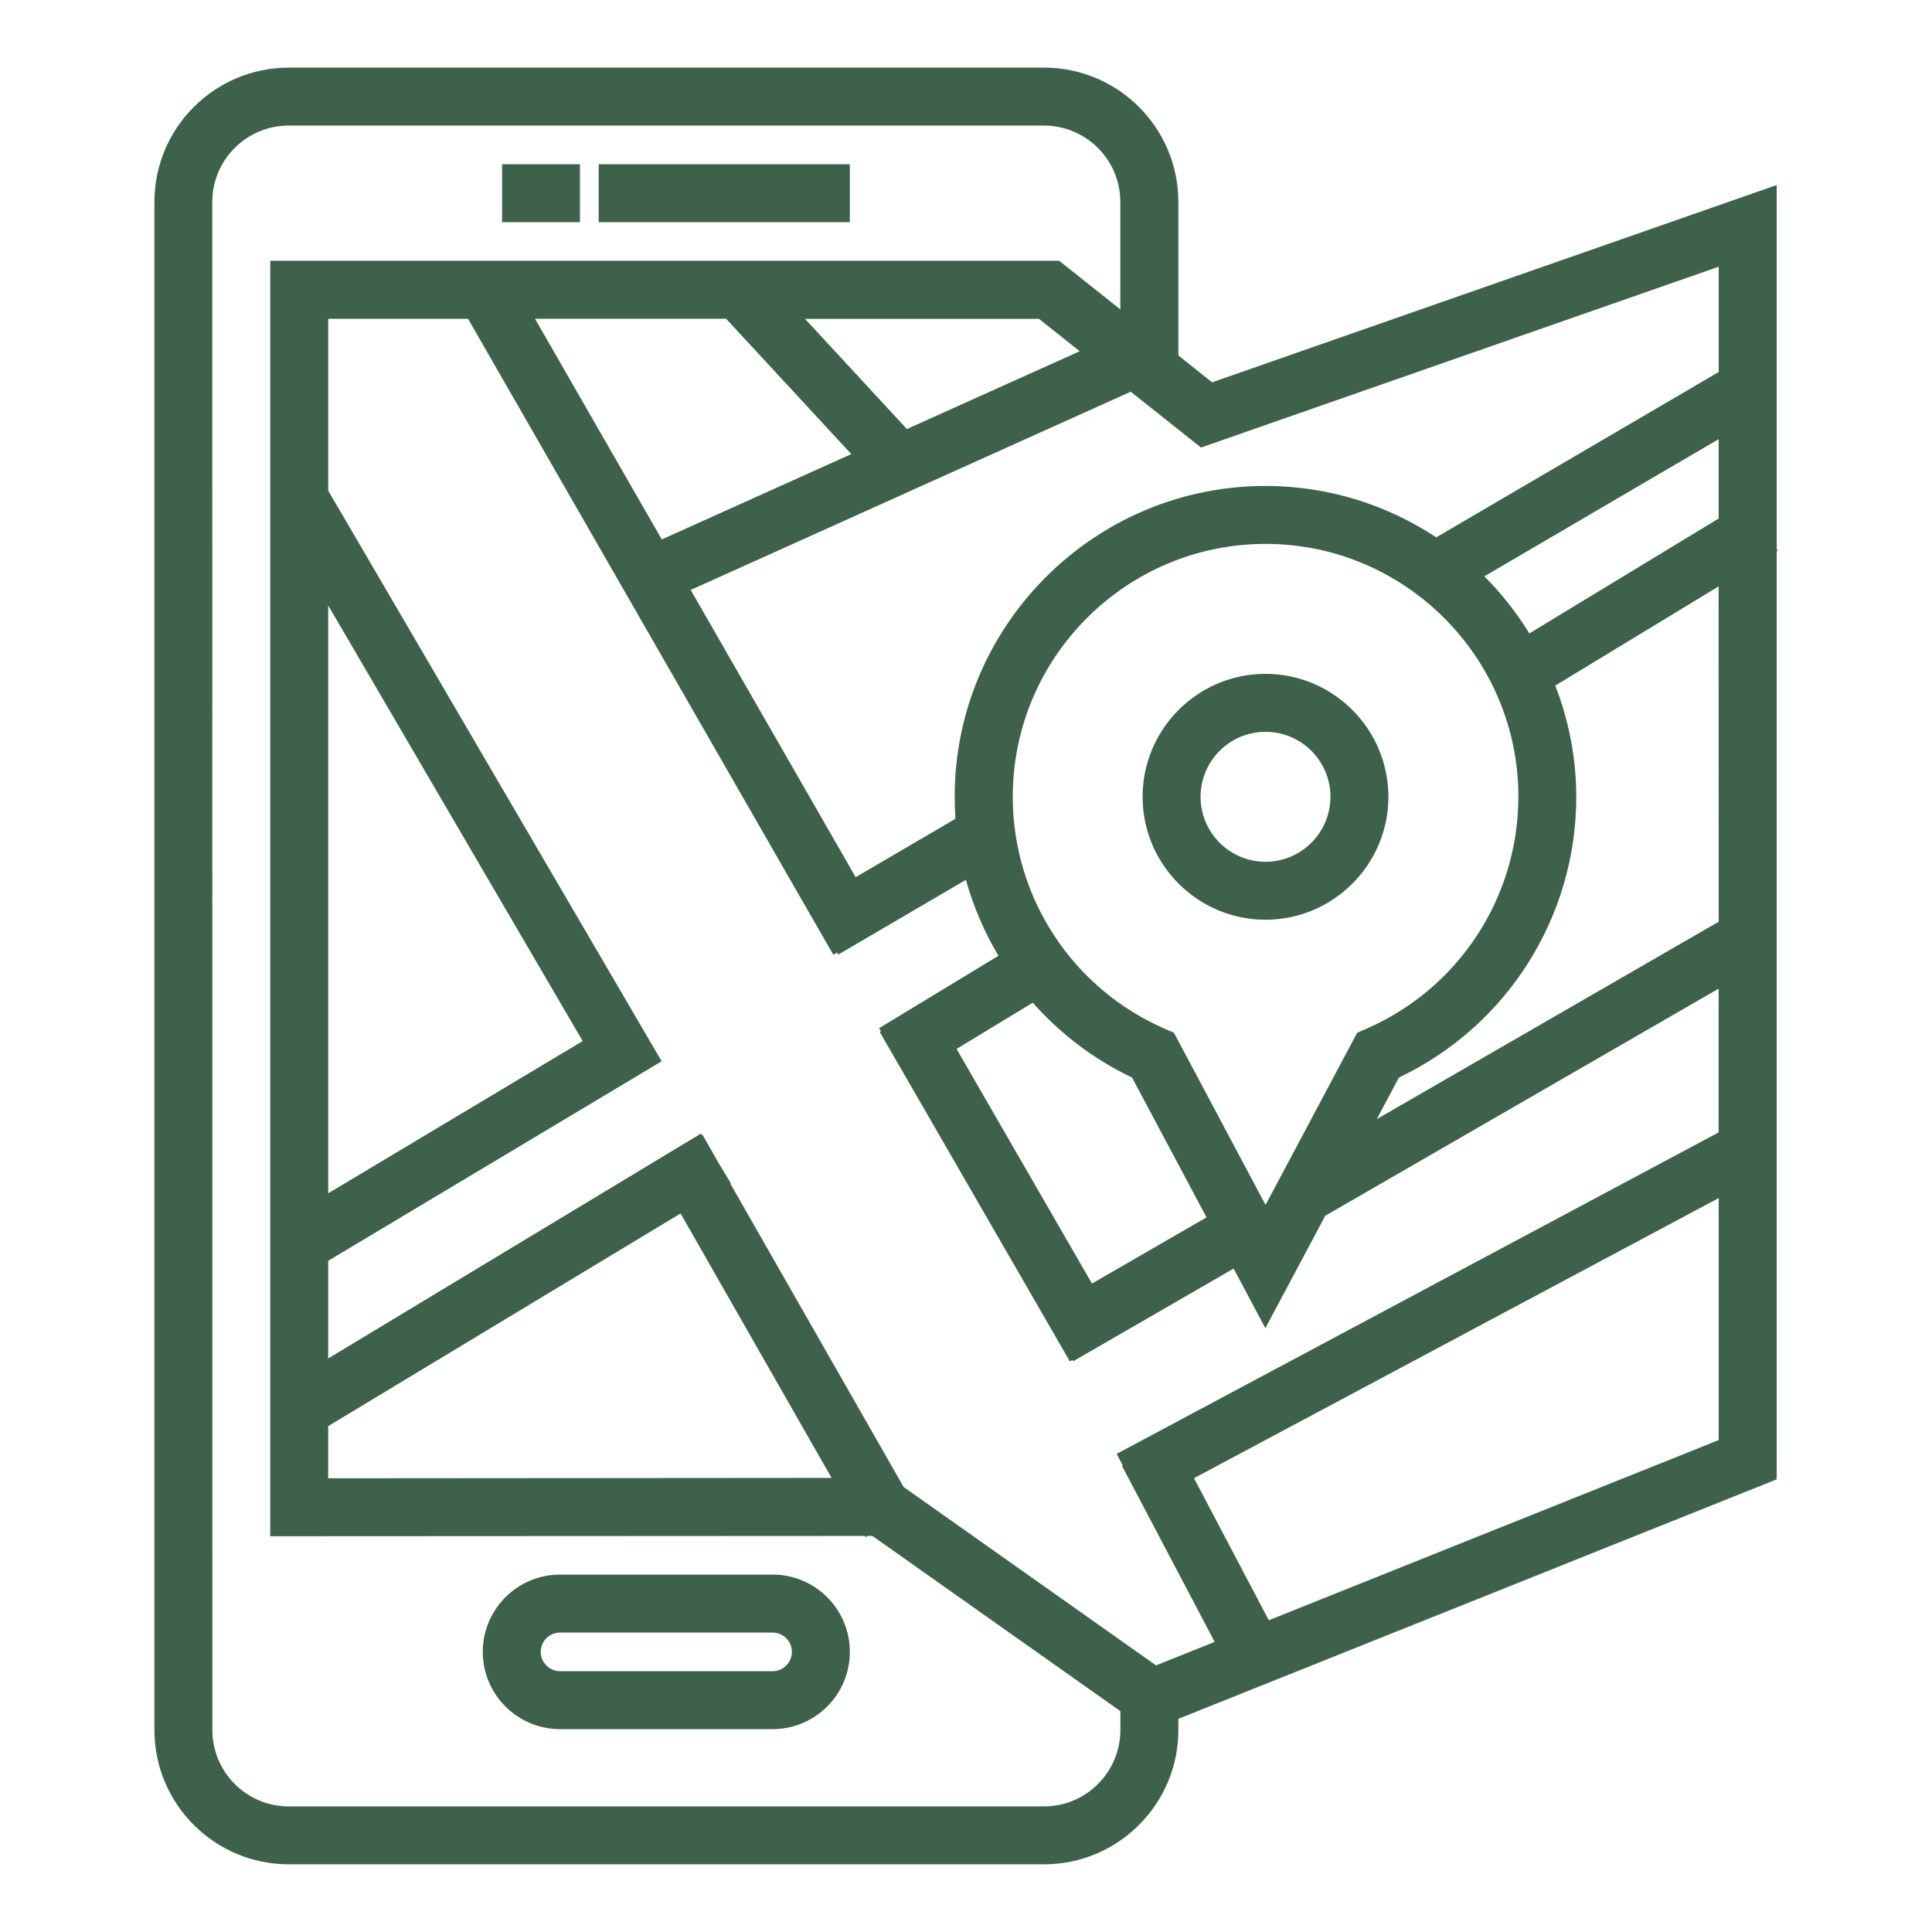 <?xml version="1.0" encoding="UTF-8"?>
<svg xmlns="http://www.w3.org/2000/svg" width="100pt" height="100pt" version="1.1" viewBox="0 0 100 100">
  <g fill="#3d614a">
    <path d="m91.961 28.531 0.051-0.031-0.051-0.086v-18.836l-29.223 10.211-1.746-1.391v-7.945c0-3.836-3.117-6.953-6.953-6.953h-39.094c-3.836 0-6.953 3.121-6.953 6.953v79.09c0 3.836 3.117 6.953 6.953 6.953h39.094c3.836 0 6.953-3.117 6.953-6.953v-0.578l30.969-12.395zm-33.848 47.312-0.043 0.023 4.801 9.117-3.039 1.215-13.062-9.234-8.969-15.703 0.027-0.016-0.645-1.07-0.828-1.449-0.035 0.02-0.043-0.07-19.289 11.637v-5.055l17.262-10.328-0.246-0.414-17.016-29.121v-8.895h7.238l18.906 32.918 0.199-0.113 0.059 0.102 6.606-3.867c0.387 1.387 0.953 2.707 1.684 3.93l-6.18 3.75 0.098 0.16-0.062 0.035 9.84 17.051 0.133-0.078 0.039 0.07 8.305-4.797 1.641 3.086 3.102-5.82 20.359-11.754v7.441l-31.156 16.637zm-41.125-44.504 13.172 22.547-13.172 7.879zm0 42.477 18.238-11.008 7.816 13.688-26.055 0.02zm29.953-51.609-5.273-5.703h12.109l2.109 1.676zm-9.355-5.707 6.477 7.004-9.809 4.418-6.562-11.422zm39.242 13.332 12.129-7.102v4.109l-9.797 5.945c-0.664-1.066-1.438-2.066-2.332-2.953zm1.762 11.41c0 5.211-3.086 9.922-7.863 12.004l-0.48 0.211-4.742 8.91-4.742-8.91-0.48-0.211c-4.777-2.082-7.863-6.793-7.863-12.004 0-7.219 5.871-13.09 13.09-13.09 7.211 0.004 13.082 5.875 13.082 13.09zm-22.07 25.195-7.008-12.145 3.945-2.394c1.41 1.598 3.144 2.926 5.137 3.875l3.856 7.238zm32.441-18.73-17.699 10.219 1.145-2.152c5.594-2.66 9.18-8.305 9.18-14.531 0-2.031-0.395-3.969-1.086-5.758l8.453-5.133zm0-33.902v5.449l-14.621 8.559c-2.539-1.676-5.574-2.66-8.836-2.66-8.871 0-16.09 7.219-16.09 16.09 0 0.383 0.016 0.762 0.039 1.137l-5.164 3.023-8.539-14.867 22.777-10.262 3.637 2.891zm-34.926 79.695h-39.09c-2.18 0-3.953-1.773-3.953-3.953l-0.004-79.094c0-2.18 1.773-3.953 3.953-3.953h39.094c2.18 0 3.953 1.773 3.953 3.953v5.562l-3.164-2.516h-40.836v66.016l30.773-0.016 0.035 0.062 0.113-0.062h0.246l12.836 9.07v0.977c-0.004 2.18-1.773 3.953-3.957 3.953zm11.637-9.637-3.871-7.352 27.16-14.5v12.527z"></path>
    <path d="m59.141 41.242c0 3.508 2.856 6.363 6.359 6.363 3.508 0 6.363-2.856 6.363-6.363 0-3.508-2.856-6.363-6.363-6.363s-6.359 2.856-6.359 6.363zm9.723 0c0 1.855-1.508 3.363-3.363 3.363s-3.359-1.508-3.359-3.363c0-1.855 1.508-3.363 3.359-3.363 1.855 0 3.363 1.508 3.363 3.363z"></path>
    <path d="m39.988 81.5h-11c-2.207 0-4 1.797-4 4s1.793 4 4 4h11c2.207 0 4-1.793 4-4s-1.793-4-4-4zm0 5h-11c-0.551 0-1-0.449-1-1s0.449-1 1-1h11c0.551 0 1 0.449 1 1s-0.445 1-1 1z"></path>
    <path d="m25.988 8.5h4.031v3h-4.031z"></path>
    <path d="m30.988 8.5h13v3h-13z"></path>
  </g>
</svg>
